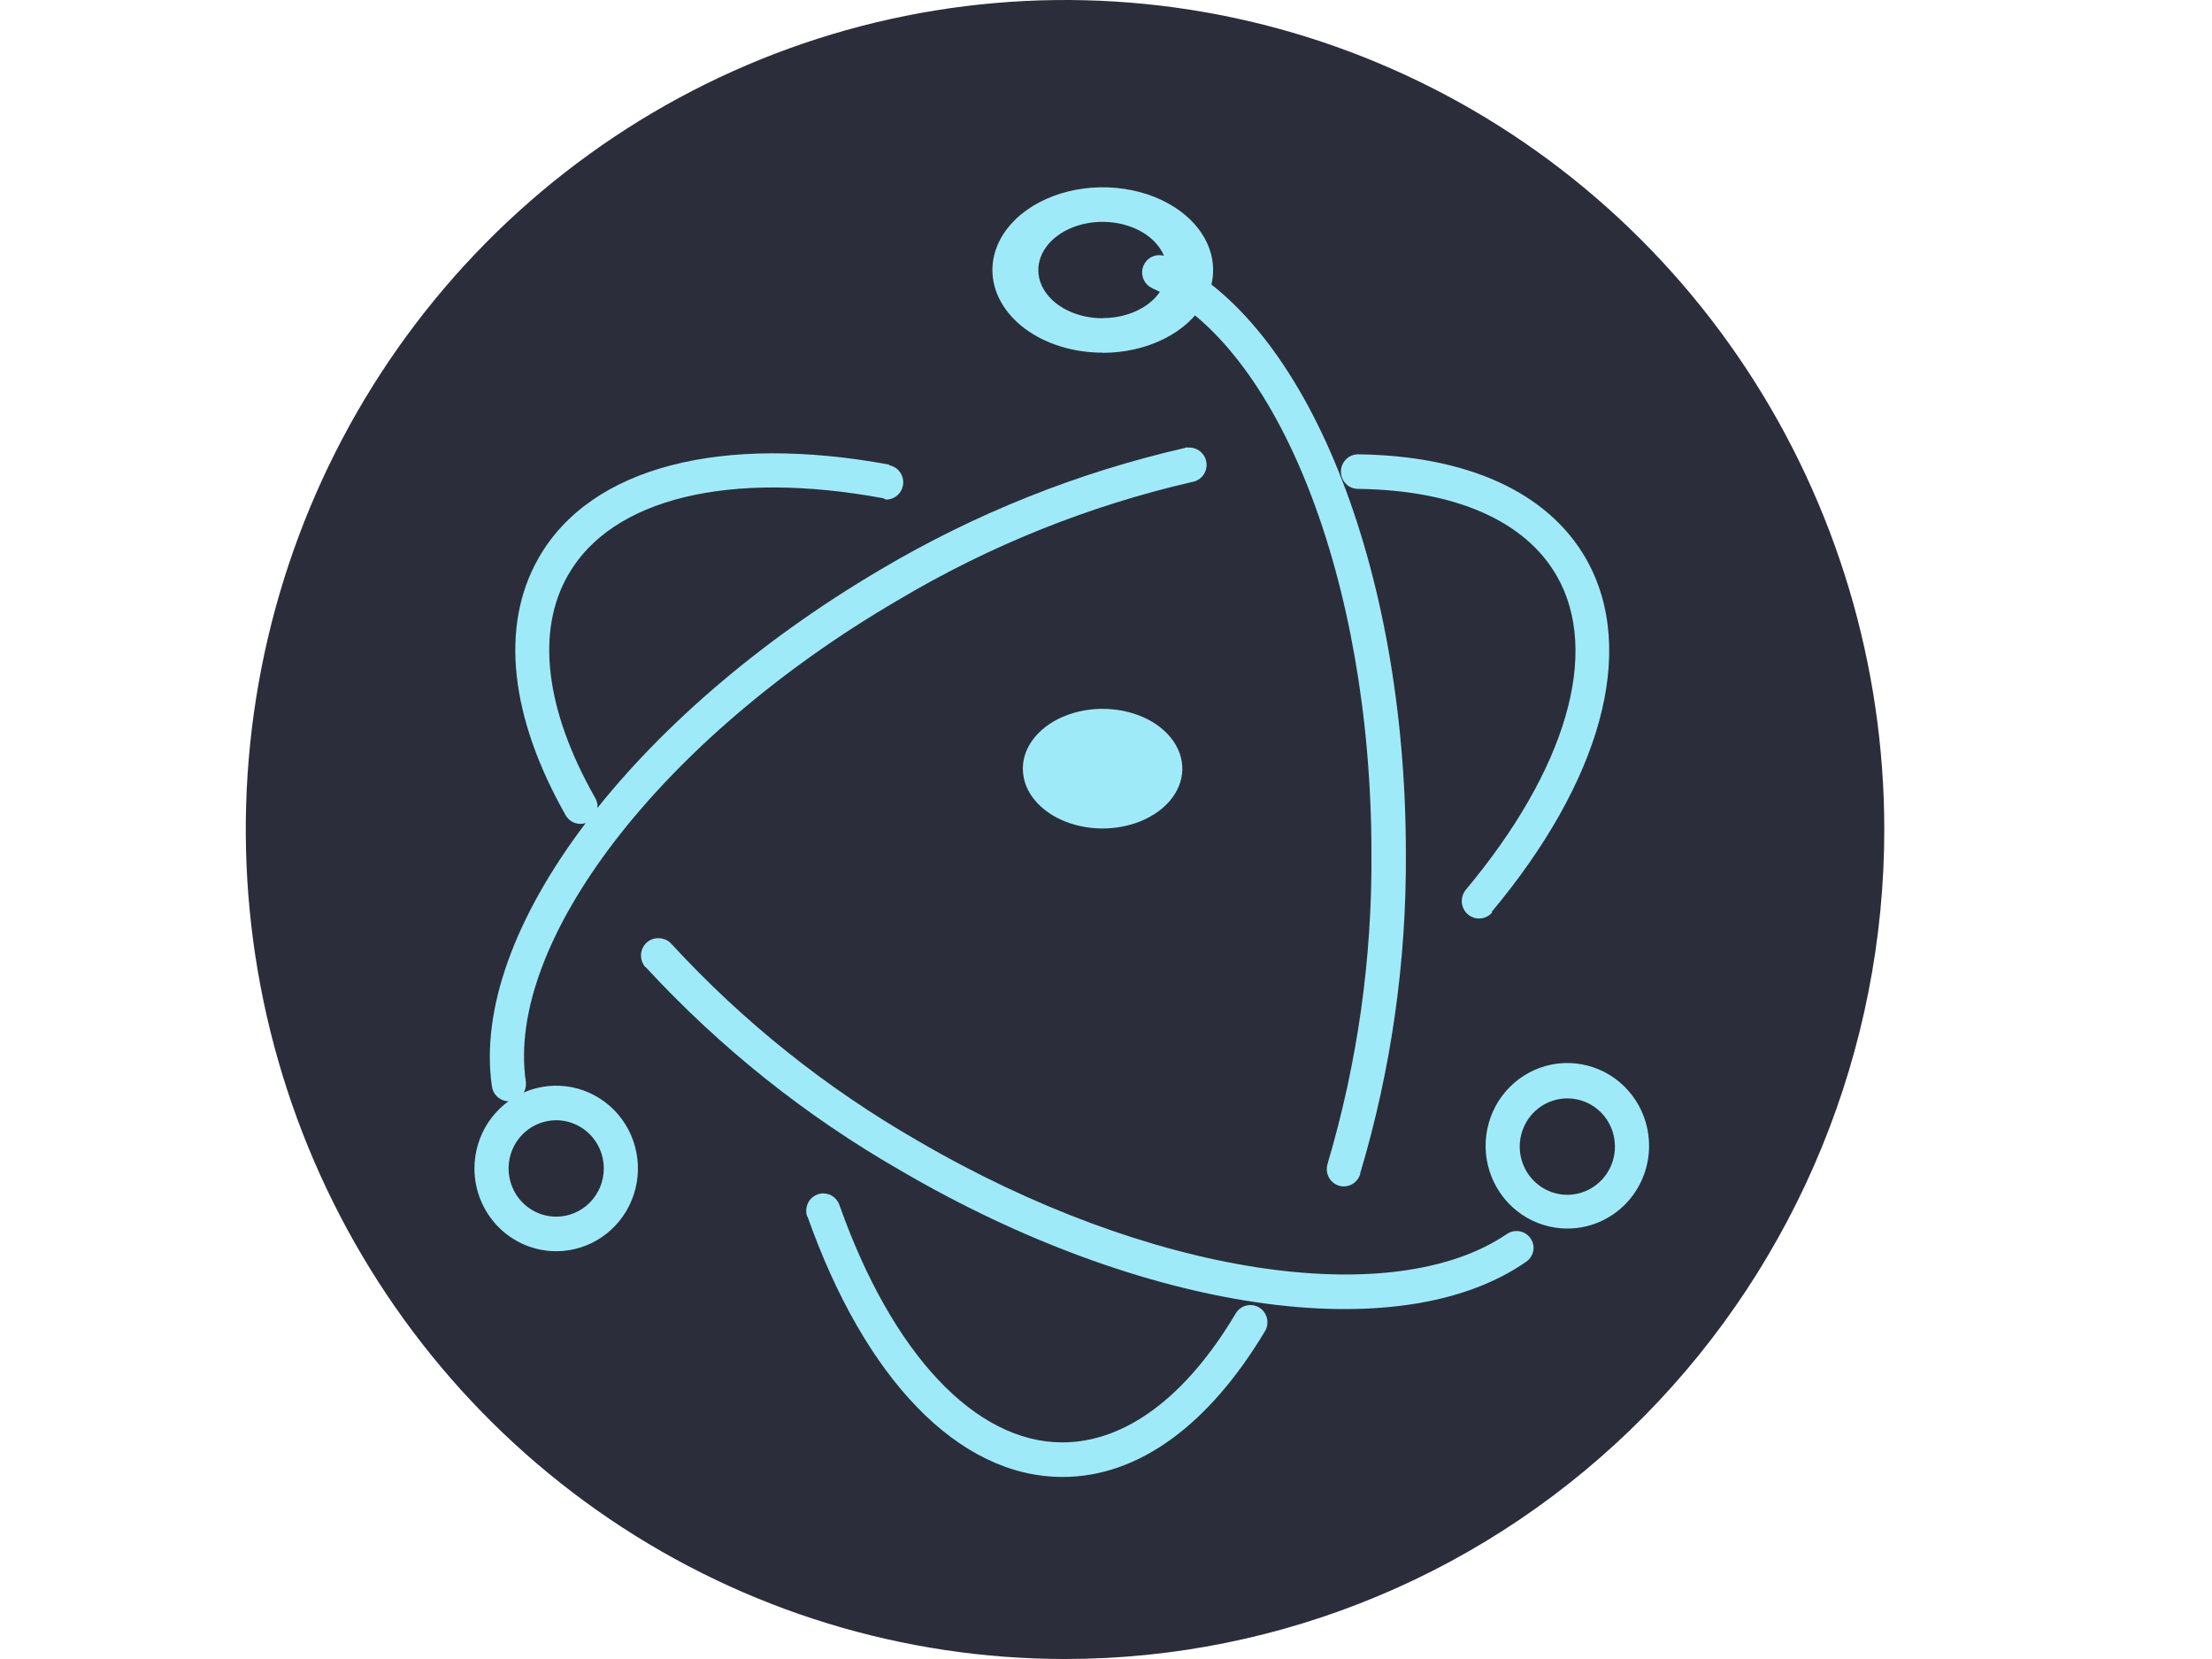 <svg width="80" height="60" viewBox="0 0 80 60" fill="none" xmlns="http://www.w3.org/2000/svg">
<g clip-path="url(#clip0_3574_33384)">
<path fill-rule="evenodd" clip-rule="evenodd" d="M68.148 30C68.148 24.067 66.41 18.266 63.155 13.333C59.899 8.399 55.271 4.554 49.857 2.284C44.443 0.013 38.486 -0.581 32.738 0.576C26.991 1.734 21.711 4.591 17.567 8.787C13.424 12.982 10.601 18.328 9.458 24.147C8.315 29.967 8.902 35.999 11.144 41.48C13.387 46.962 17.185 51.648 22.057 54.944C26.93 58.24 32.658 60 38.519 60C46.377 60 53.913 56.839 59.47 51.213C65.026 45.587 68.148 37.956 68.148 30Z" fill="#2B2E3A"/>
<path d="M32.153 16.802C26.134 15.694 21.374 16.856 19.479 20.181C18.061 22.666 18.466 25.957 20.443 29.458C20.482 29.533 20.534 29.599 20.599 29.653C20.663 29.707 20.737 29.747 20.817 29.771C20.897 29.795 20.981 29.802 21.064 29.792C21.146 29.783 21.226 29.756 21.299 29.714C21.371 29.672 21.434 29.616 21.484 29.549C21.535 29.481 21.571 29.404 21.591 29.323C21.611 29.241 21.615 29.156 21.602 29.072C21.588 28.989 21.558 28.909 21.514 28.838C19.72 25.669 19.373 22.827 20.549 20.791C22.127 18.027 26.37 16.992 31.936 18.018L32.037 18.067C32.192 18.07 32.343 18.014 32.459 17.909C32.575 17.805 32.648 17.66 32.664 17.503C32.679 17.346 32.635 17.19 32.541 17.064C32.447 16.939 32.31 16.854 32.157 16.826L32.153 16.802ZM23.356 34.981C26.041 37.892 29.148 40.372 32.572 42.334C41.301 47.442 50.599 48.828 55.185 45.64C55.271 45.584 55.342 45.506 55.391 45.415C55.44 45.324 55.465 45.221 55.465 45.117C55.46 45.006 55.425 44.898 55.366 44.805C55.306 44.712 55.222 44.636 55.124 44.586C55.026 44.537 54.916 44.514 54.806 44.522C54.697 44.529 54.591 44.566 54.5 44.629C50.362 47.442 41.552 46.143 33.189 41.255C29.879 39.356 26.875 36.955 24.282 34.136C24.221 34.069 24.146 34.017 24.063 33.981C23.98 33.946 23.89 33.929 23.8 33.931C23.636 33.931 23.479 33.997 23.363 34.114C23.248 34.231 23.183 34.39 23.183 34.556C23.183 34.712 23.24 34.863 23.342 34.981H23.356Z" fill="#9FEAF9"/>
<path d="M53.941 32.989C57.881 28.277 59.246 23.531 57.365 20.216C55.971 17.774 53.025 16.48 49.114 16.431C48.95 16.431 48.793 16.497 48.677 16.615C48.562 16.732 48.496 16.891 48.496 17.056C48.496 17.222 48.562 17.381 48.677 17.498C48.793 17.616 48.95 17.681 49.114 17.681C52.634 17.726 55.171 18.839 56.309 20.841C57.881 23.595 56.656 27.823 53.01 32.184C52.905 32.313 52.855 32.48 52.87 32.647C52.886 32.814 52.967 32.968 53.095 33.075C53.223 33.181 53.387 33.232 53.552 33.216C53.717 33.2 53.869 33.119 53.975 32.989H53.941ZM42.849 16.202C38.982 17.087 35.271 18.569 31.849 20.597C22.874 25.88 16.972 33.658 17.791 39.293C17.815 39.457 17.902 39.605 18.034 39.705C18.166 39.804 18.331 39.847 18.493 39.823C18.655 39.799 18.802 39.71 18.9 39.577C18.998 39.444 19.04 39.277 19.016 39.112C18.283 34.107 23.839 26.744 32.486 21.7C35.795 19.729 39.385 18.288 43.129 17.428C43.282 17.4 43.418 17.315 43.512 17.191C43.606 17.066 43.65 16.91 43.635 16.753C43.62 16.597 43.548 16.453 43.433 16.348C43.318 16.243 43.168 16.186 43.013 16.187C42.967 16.182 42.92 16.182 42.873 16.187L42.849 16.202Z" fill="#9FEAF9"/>
<path d="M29.206 44.002C31.265 49.827 34.636 53.416 38.431 53.416C41.195 53.416 43.736 51.507 45.747 48.148C45.809 48.05 45.841 47.936 45.839 47.82C45.838 47.684 45.794 47.551 45.712 47.442C45.63 47.334 45.514 47.256 45.384 47.22C45.254 47.184 45.116 47.192 44.99 47.243C44.865 47.294 44.76 47.386 44.691 47.503C42.897 50.525 40.693 52.166 38.422 52.166C35.273 52.166 32.264 48.968 30.359 43.582C30.311 43.443 30.216 43.325 30.091 43.249C29.966 43.173 29.819 43.145 29.675 43.169C29.531 43.193 29.4 43.268 29.306 43.38C29.211 43.492 29.159 43.635 29.158 43.782C29.156 43.857 29.169 43.932 29.196 44.002H29.206ZM49.191 42.444C50.313 38.688 50.87 34.782 50.845 30.857C50.845 20.506 47.252 11.58 42.164 9.275C42.089 9.244 42.009 9.228 41.928 9.227C41.787 9.226 41.65 9.273 41.54 9.362C41.429 9.451 41.352 9.575 41.321 9.714C41.29 9.853 41.307 9.999 41.369 10.127C41.431 10.255 41.535 10.358 41.663 10.418C46.201 12.474 49.6 20.945 49.6 30.857C49.629 34.66 49.094 38.446 48.014 42.088C47.995 42.151 47.985 42.217 47.985 42.283C47.985 42.449 48.05 42.608 48.166 42.725C48.282 42.842 48.438 42.908 48.602 42.908C48.736 42.908 48.865 42.864 48.972 42.783C49.079 42.702 49.157 42.588 49.195 42.459L49.191 42.444ZM59.641 41.468C59.647 40.875 59.478 40.293 59.157 39.797C58.836 39.301 58.376 38.913 57.836 38.682C57.297 38.451 56.701 38.387 56.126 38.499C55.551 38.611 55.021 38.894 54.605 39.312C54.188 39.729 53.904 40.262 53.788 40.844C53.671 41.425 53.728 42.028 53.951 42.577C54.174 43.126 54.553 43.595 55.039 43.925C55.526 44.255 56.099 44.432 56.685 44.432C57.073 44.432 57.457 44.355 57.816 44.206C58.174 44.056 58.5 43.836 58.775 43.558C59.049 43.281 59.267 42.951 59.416 42.588C59.565 42.225 59.641 41.836 59.641 41.443V41.468ZM58.406 41.468C58.406 41.813 58.305 42.15 58.116 42.436C57.927 42.723 57.658 42.946 57.344 43.078C57.029 43.21 56.683 43.245 56.349 43.178C56.015 43.11 55.708 42.944 55.467 42.7C55.227 42.457 55.063 42.146 54.996 41.808C54.93 41.47 54.964 41.119 55.094 40.801C55.224 40.482 55.445 40.21 55.728 40.018C56.011 39.827 56.344 39.725 56.685 39.725C56.911 39.724 57.135 39.769 57.344 39.856C57.553 39.943 57.744 40.072 57.904 40.234C58.064 40.396 58.19 40.588 58.277 40.8C58.363 41.012 58.407 41.239 58.406 41.468ZM20.116 45.252C20.7 45.252 21.272 45.076 21.758 44.748C22.244 44.419 22.623 43.951 22.847 43.404C23.07 42.857 23.129 42.255 23.015 41.675C22.901 41.094 22.619 40.561 22.206 40.142C21.792 39.724 21.266 39.439 20.692 39.323C20.119 39.208 19.524 39.267 18.984 39.493C18.444 39.72 17.982 40.104 17.657 40.596C17.333 41.088 17.159 41.667 17.159 42.259C17.159 43.053 17.471 43.814 18.025 44.375C18.58 44.937 19.331 45.252 20.116 45.252ZM20.116 44.002C19.775 44.002 19.442 43.9 19.159 43.708C18.876 43.517 18.655 43.244 18.525 42.926C18.395 42.607 18.36 42.257 18.427 41.919C18.493 41.581 18.657 41.27 18.898 41.026C19.139 40.782 19.446 40.616 19.78 40.549C20.114 40.482 20.46 40.516 20.774 40.648C21.089 40.78 21.358 41.004 21.547 41.29C21.736 41.577 21.837 41.914 21.837 42.259C21.837 42.721 21.656 43.164 21.333 43.491C21.01 43.818 20.572 44.002 20.116 44.002Z" fill="#9FEAF9"/>
<path d="M39.883 12.76C40.672 12.76 41.444 12.584 42.1 12.255C42.756 11.926 43.268 11.459 43.57 10.912C43.872 10.365 43.951 9.763 43.797 9.183C43.643 8.602 43.263 8.069 42.705 7.65C42.147 7.232 41.436 6.946 40.661 6.831C39.887 6.715 39.085 6.775 38.356 7.001C37.626 7.228 37.003 7.611 36.565 8.104C36.126 8.596 35.892 9.175 35.892 9.767C35.892 10.159 35.995 10.548 36.196 10.911C36.397 11.274 36.691 11.604 37.061 11.881C37.432 12.159 37.872 12.379 38.356 12.529C38.84 12.679 39.359 12.755 39.883 12.755V12.76ZM39.883 11.51C39.423 11.511 38.973 11.409 38.59 11.218C38.207 11.027 37.908 10.755 37.731 10.437C37.554 10.119 37.507 9.768 37.596 9.43C37.685 9.091 37.906 8.78 38.231 8.536C38.555 8.291 38.969 8.125 39.42 8.057C39.871 7.99 40.339 8.024 40.764 8.156C41.189 8.287 41.553 8.511 41.808 8.798C42.064 9.084 42.201 9.422 42.201 9.767C42.201 10.228 41.956 10.67 41.522 10.996C41.087 11.322 40.498 11.505 39.883 11.505V11.51ZM40.488 29.913C40.118 29.973 39.736 29.979 39.363 29.928C38.99 29.877 38.634 29.772 38.316 29.619C37.997 29.465 37.722 29.265 37.506 29.032C37.29 28.799 37.138 28.535 37.057 28.258C37.016 28.107 36.994 27.953 36.992 27.799C36.992 27.391 37.146 26.991 37.437 26.646C37.727 26.3 38.141 26.024 38.632 25.848C39.123 25.672 39.67 25.603 40.211 25.651C40.752 25.698 41.263 25.859 41.687 26.115C42.11 26.372 42.429 26.712 42.605 27.099C42.781 27.485 42.808 27.9 42.683 28.297C42.558 28.695 42.285 29.057 41.897 29.343C41.508 29.629 41.02 29.826 40.488 29.913Z" fill="#9FEAF9"/>
</g>
<defs>
<clipPath id="clip0_3574_33384">
<rect width="80" height="60" fill="white"/>
</clipPath>
</defs>
</svg>
